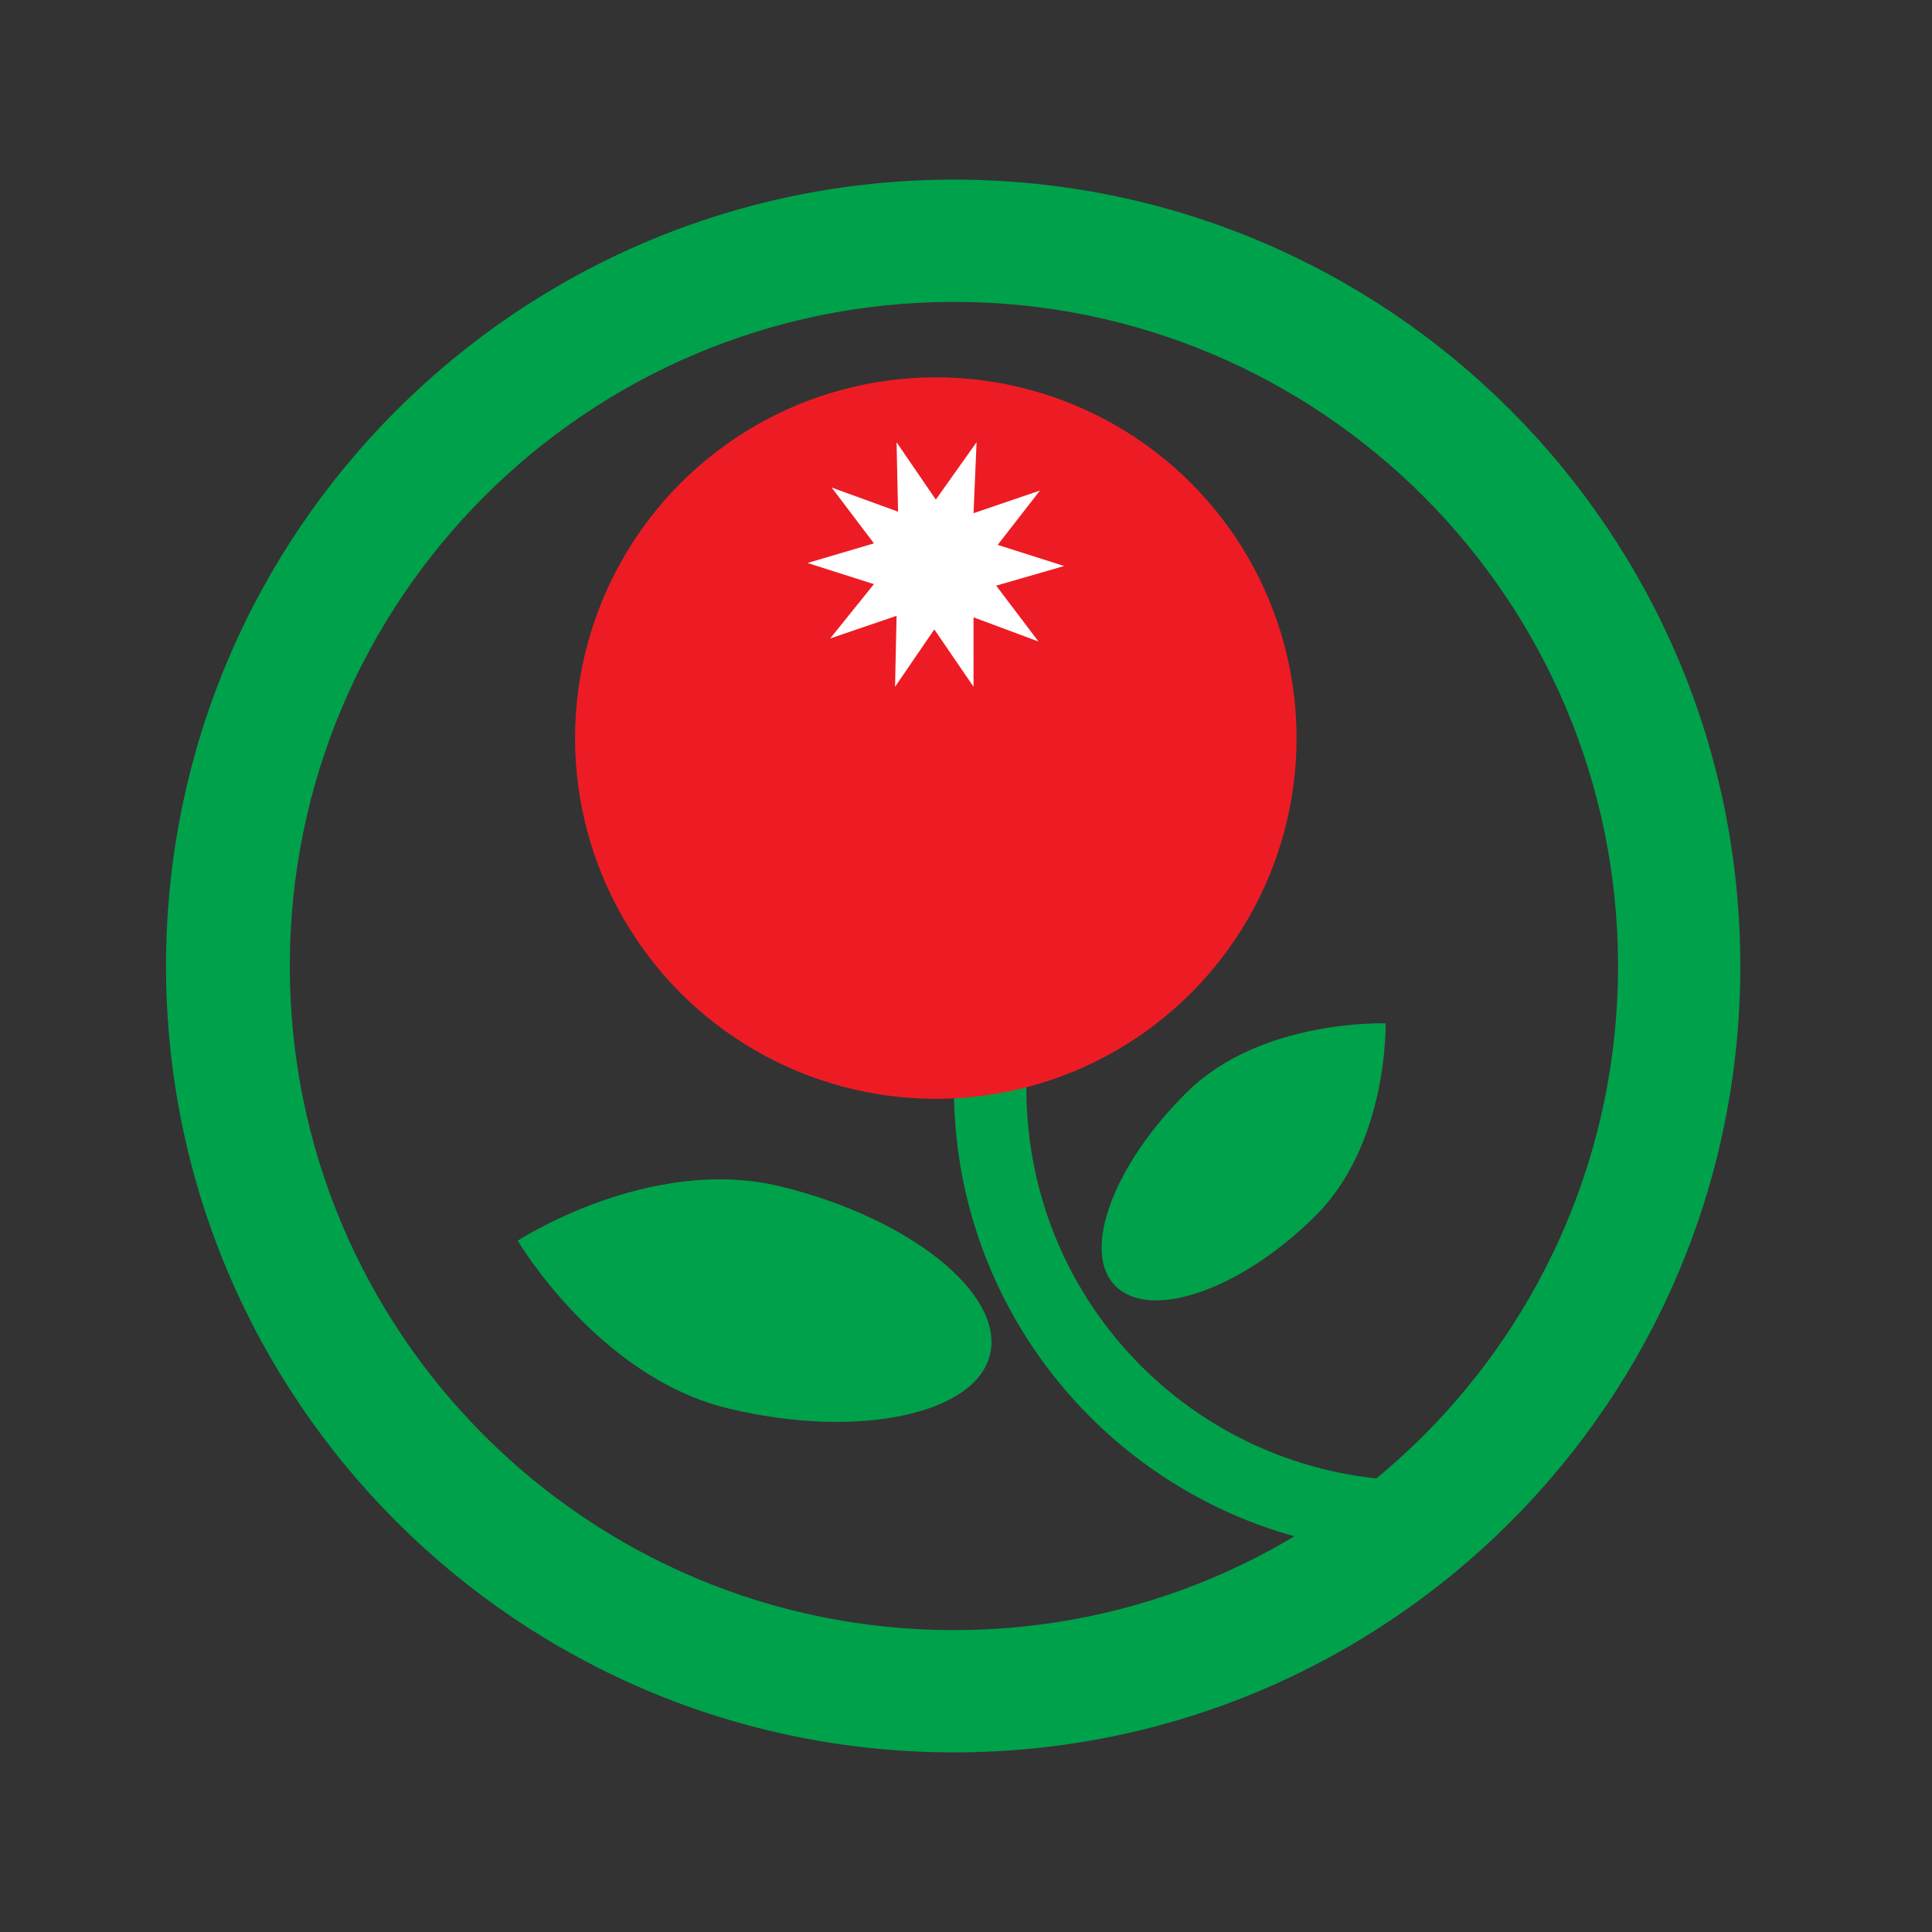 <?xml version="1.0" encoding="utf-8"?>
<!-- Generator: Adobe Illustrator 19.0.0, SVG Export Plug-In . SVG Version: 6.00 Build 0)  -->
<svg version="1.1" id="Layer_1" xmlns="http://www.w3.org/2000/svg" xmlns:xlink="http://www.w3.org/1999/xlink" x="0px" y="0px"
	 viewBox="0 0 128 128" style="enable-background:new 0 0 128 128;" xml:space="preserve">
<rect x="0" y="0" width="128" height="128" fill="#333333" stroke="none"/>
<style type="text/css">
	.st0{fill:#00A14B;}
	.st1{fill:#ED1C24;}
	.st2{fill:#FFFFFF;}
</style>
<g id="XMLID_1_">
	<path id="XMLID_7_" class="st0" d="M51.7,78.6c8.6,2.1,14.8,7.1,13.9,11.1s-8.8,5.7-17.4,3.6c-8.6-2.1-13.9-11.1-13.9-11.1
		S43,76.5,51.7,78.6z"/>
	<path id="XMLID_3_" class="st0" d="M87,80.7c-4.9,4.8-10.8,6.8-13.1,4.5c-2.3-2.3-0.1-8.1,4.8-12.9c4.9-4.8,13.1-4.5,13.1-4.5
		S92,75.9,87,80.7z"/>
	<path id="XMLID_16_" class="st0" d="M94,102.9c1.2,0,2.4-0.1,3.5-0.2l-2.3-4.6c-0.4,0-0.8,0-1.2,0C79.6,98.1,68,86.5,68,72.1
		c0-6.2,2.2-11.9,5.8-16.4l-2.3-4.6c-5.1,5.5-8.3,12.9-8.3,21C63.2,89.1,77,102.9,94,102.9z"/>
	<path id="XMLID_9_" class="st0" d="M63.2,116.1c28.8,0,52.1-23.3,52.1-52.1S92,11.9,63.2,11.9S11,35.2,11,64S34.4,116.1,63.2,116.1
		z M63.2,20c24.3,0,44,19.7,44,44c0,24.3-19.7,44-44,44c-24.3,0-44-19.7-44-44C19.2,39.7,38.9,20,63.2,20z"/>
	<circle id="XMLID_4_" class="st1" cx="62" cy="48.9" r="23.9"/>
	<g id="XMLID_2_">
		<polygon id="XMLID_23_" class="st2" points="55.1,32.3 59.5,33.9 59.4,29.3 62,33.1 64.7,29.3 64.5,34 68.9,32.5 66.1,36.1 
			70.5,37.5 66,38.8 68.8,42.5 64.5,40.9 64.5,45.5 61.9,41.7 59.3,45.5 59.4,40.8 55,42.3 57.9,38.7 53.5,37.3 57.9,36 		"/>
	</g>
</g>
</svg>
